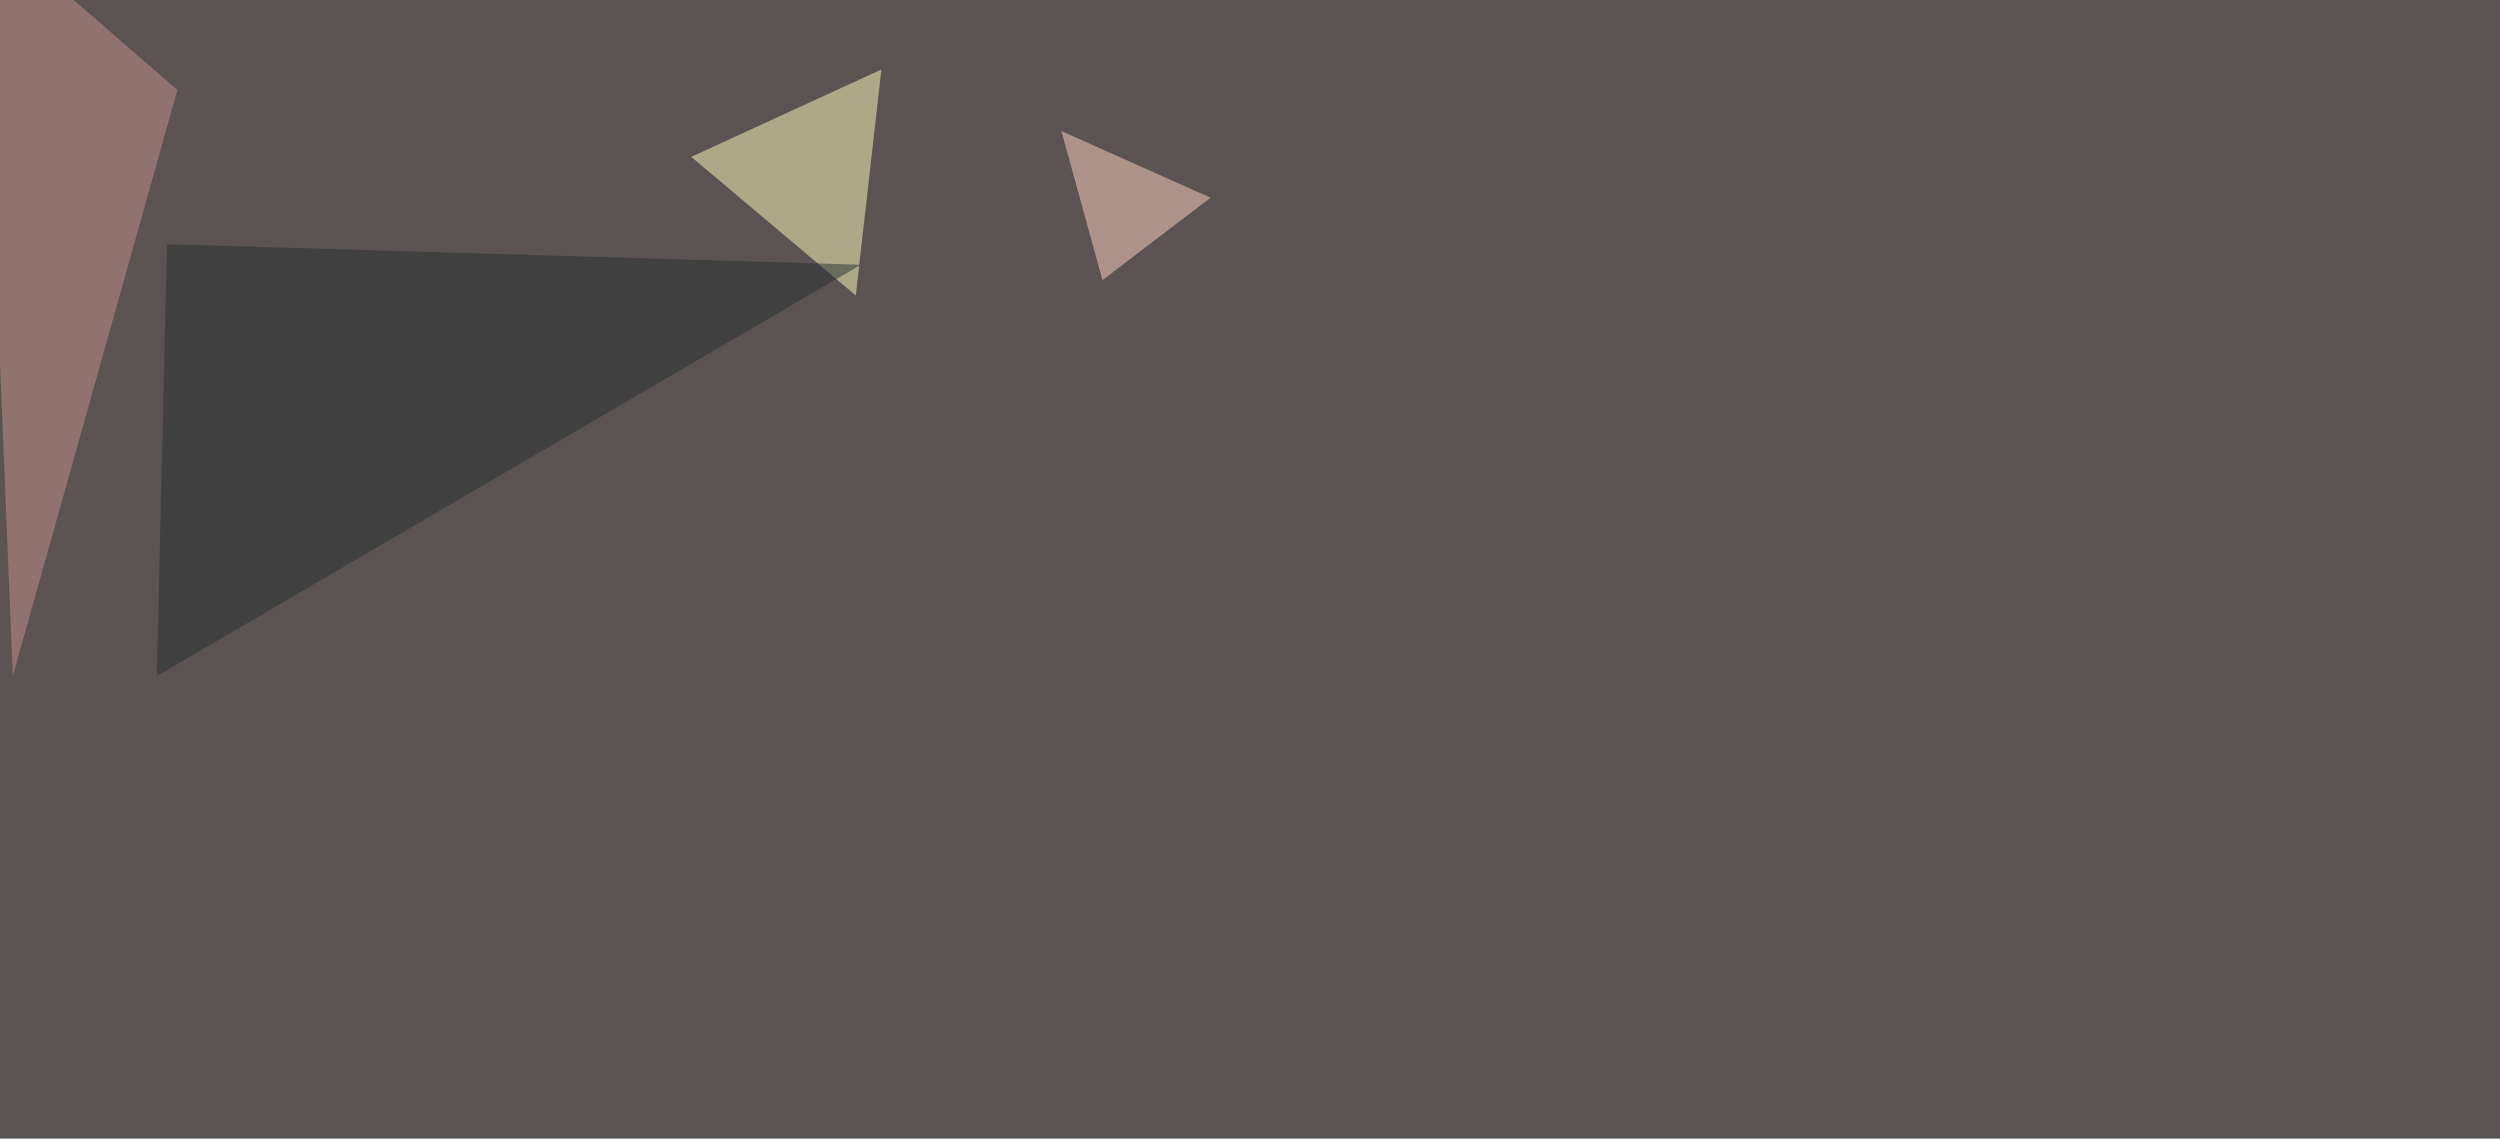 <svg xmlns="http://www.w3.org/2000/svg" width="1425" height="649" ><filter id="a"><feGaussianBlur stdDeviation="55"/></filter><rect width="100%" height="100%" fill="#5a5352"/><g filter="url(#a)"><g fill-opacity=".5"><path fill="#ffffbd" d="M502.4 39.6L394 89.4l93.8 79z"/><path fill="#c6948d" d="M-10.3-45.4l111.4 96.7-93.8 334z"/><path fill="#ffd5c2" d="M628.4 159.7l-23.4-85 85 38z"/><path fill="#262f31" d="M95.2 139.2l395.5 11.7L89.4 385.3z"/></g></g></svg>